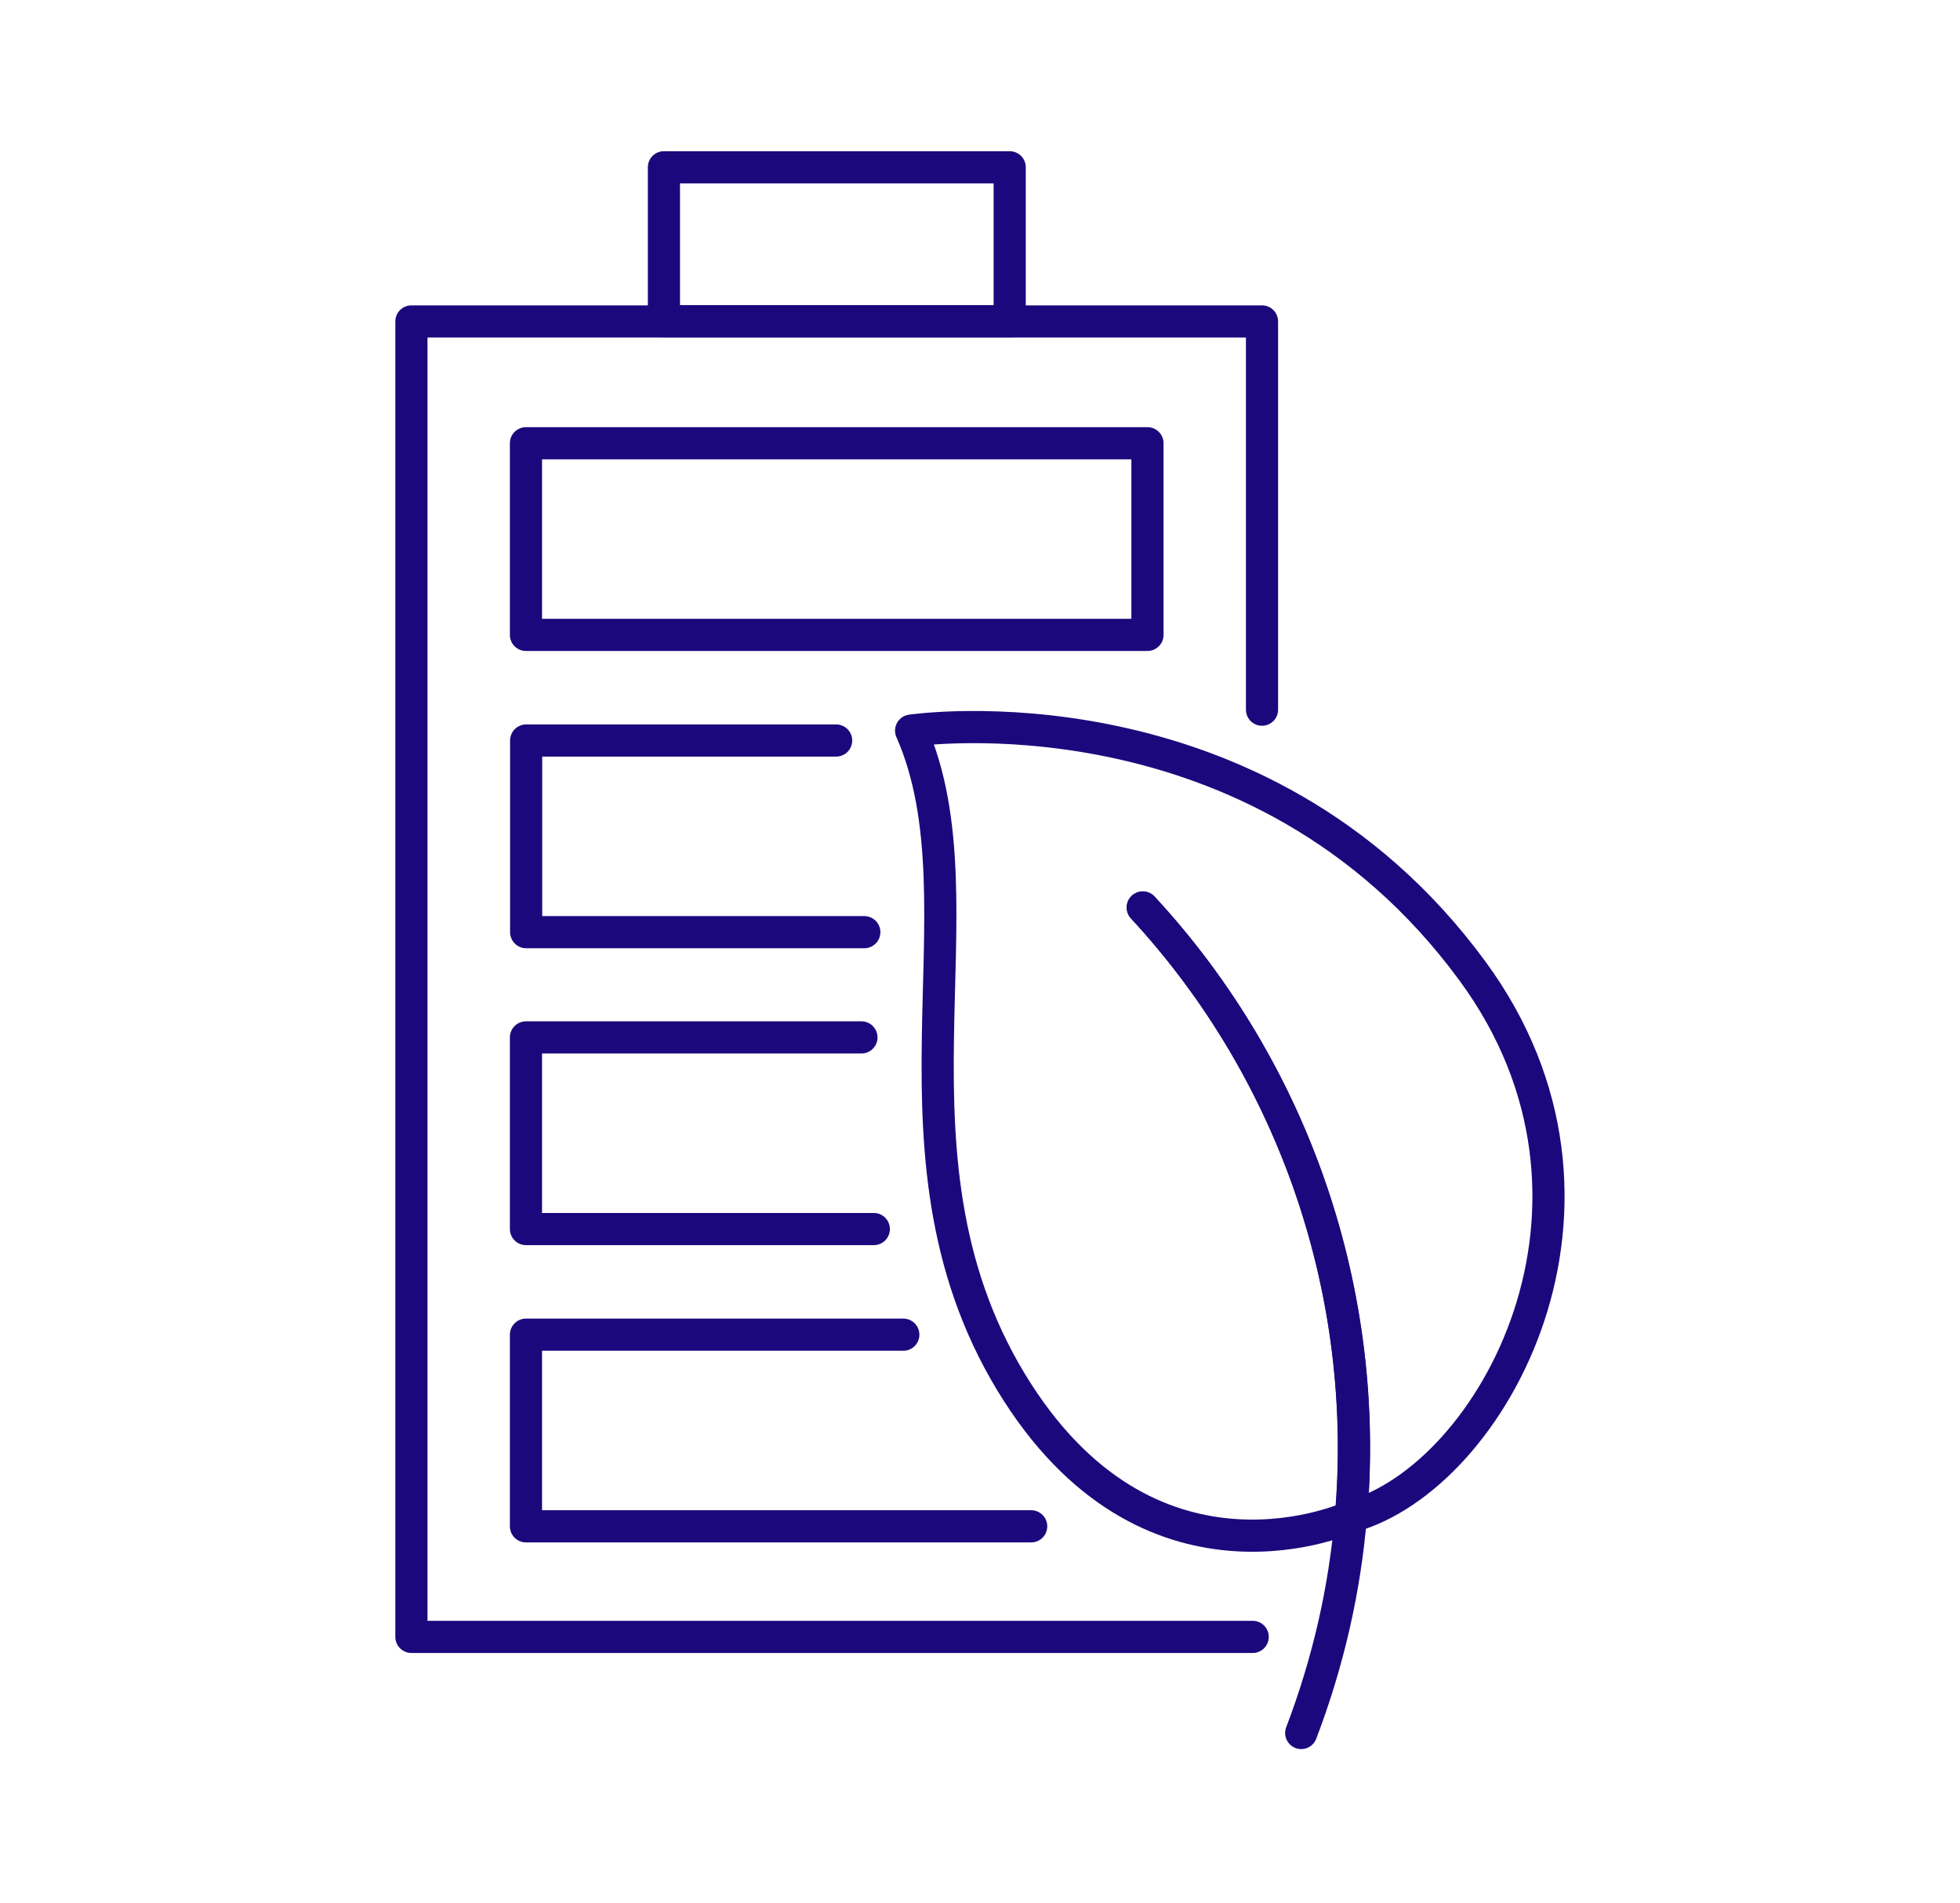 <?xml version="1.0" encoding="UTF-8"?> <svg xmlns="http://www.w3.org/2000/svg" id="Calque_1" data-name="Calque 1" viewBox="0 0 103 100"><defs><filter id="drop-shadow-1" width="91.68" height="114.24" x="5.64" y="-7.16" filterUnits="userSpaceOnUse"><feOffset></feOffset><feGaussianBlur result="blur" stdDeviation="5"></feGaussianBlur><feFlood flood-color="#1d087d" flood-opacity=".5"></feFlood><feComposite in2="blur" operator="in"></feComposite><feComposite in="SourceGraphic"></feComposite></filter><style>.cls-2{fill:none;stroke:#1c087d;stroke-linecap:round;stroke-linejoin:round;stroke-width:1.69px}</style></defs><g filter="url(#drop-shadow-1)"><path fill="none" stroke="#1c087d" stroke-miterlimit="10" d="M71 79.69s-10.27 4.77-17.52-6.51c-7.8-12.14-1.52-25.56-5.6-34.79 0 0 18.23-2.72 29.49 12.62 8.98 12.21 1.09 26.62-6.38 28.68Z"></path><path d="M65.83 86.01H21.62V16.89h44.7v20.4" class="cls-2"></path><path d="M43.94 38.91H27.65v10.07h17.77M60.3 23.29H27.64v10.07H60.3V23.29ZM45.27 54.51H27.64v10.07h18.28M47.47 70.13H27.64V80.2h26.55M53.06 8.79H34.89v8.09h18.17V8.79ZM71 79.69s-10.27 4.77-17.52-6.51c-7.8-12.14-1.52-25.56-5.6-34.79 0 0 18.23-2.72 29.49 12.62 8.98 12.21 1.09 26.62-6.38 28.68Z" class="cls-2"></path><path d="M68.38 91.06c1.42-3.72 2.29-7.55 2.61-11.38 1.01-11.6-2.88-23.29-10.94-32" class="cls-2"></path><path d="M71 79.69c1.01-11.6-2.88-23.29-10.94-32" class="cls-2"></path></g></svg> 